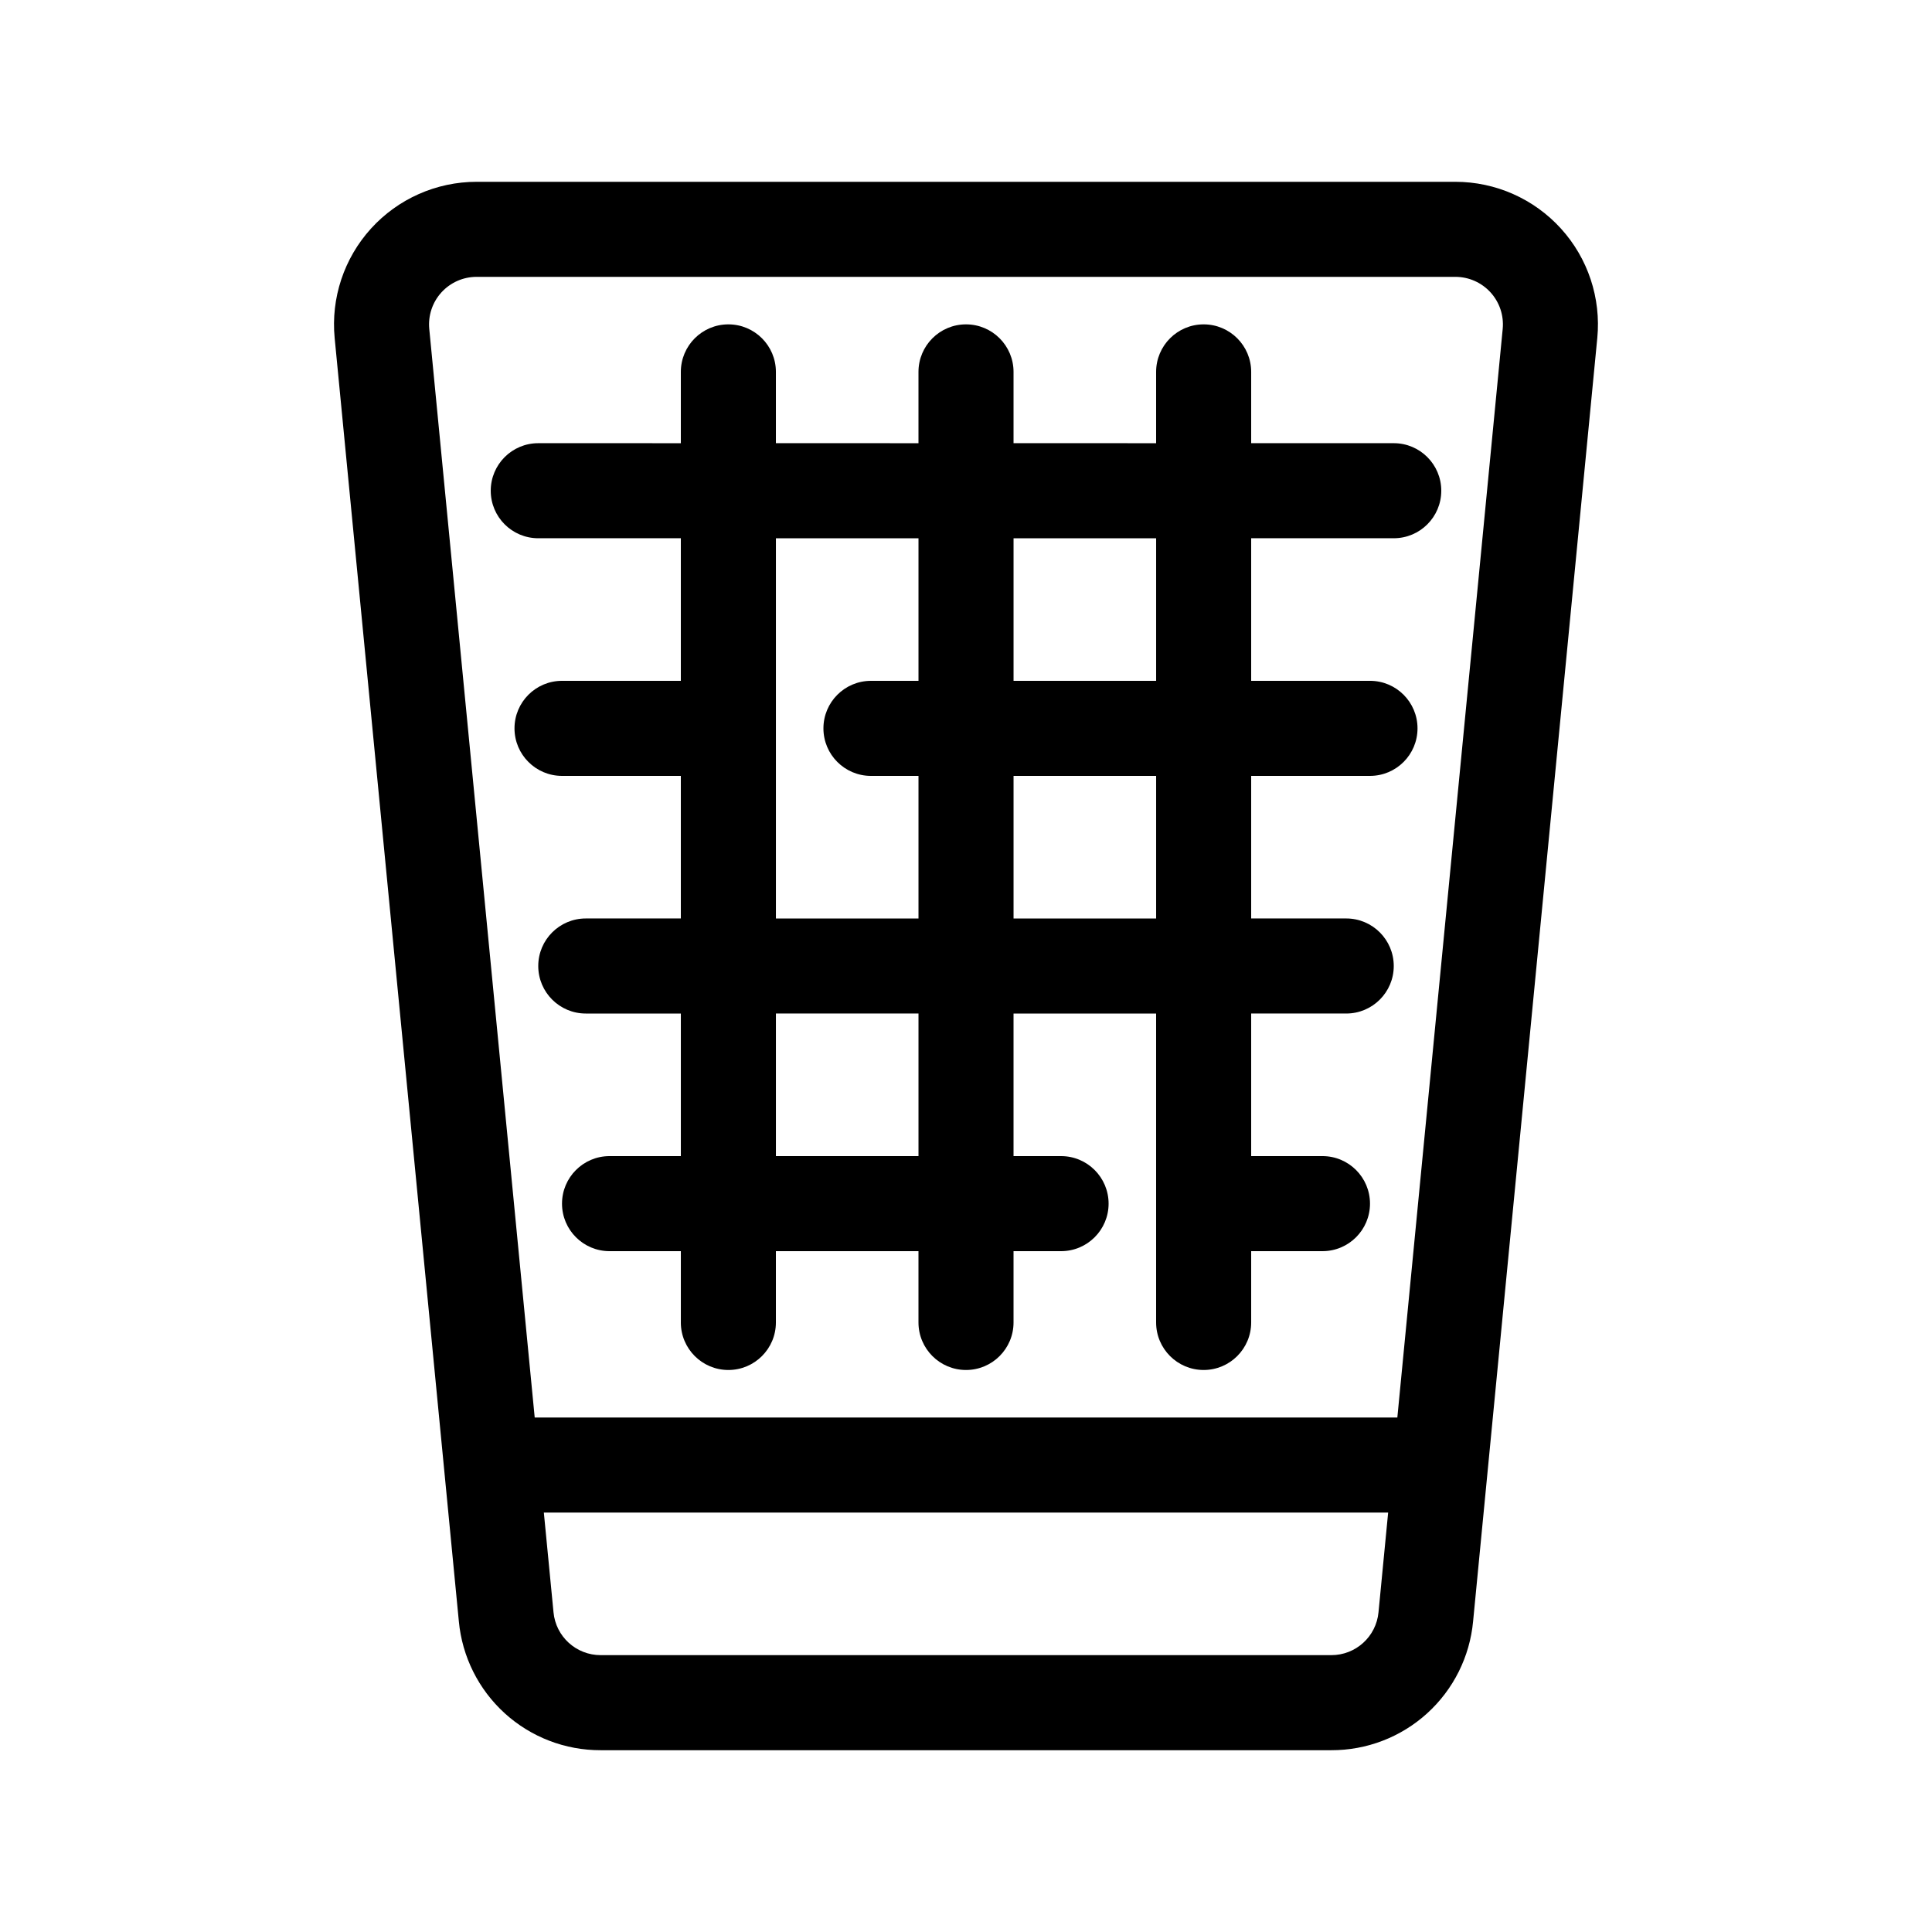 <?xml version="1.0" encoding="UTF-8"?>
<!-- Uploaded to: SVG Repo, www.svgrepo.com, Generator: SVG Repo Mixer Tools -->
<svg fill="#000000" width="800px" height="800px" version="1.1" viewBox="144 144 512 512" xmlns="http://www.w3.org/2000/svg">
 <g>
  <path d="m513.36 261.45h-37.785v-18.891c0-6.957-5.641-12.598-12.594-12.598-6.957 0-12.598 5.641-12.598 12.598v18.895l-37.785-0.004v-18.891c0-6.957-5.641-12.598-12.594-12.598-6.957 0-12.598 5.641-12.598 12.598v18.895l-37.785-0.004v-18.891c0-6.957-5.641-12.598-12.594-12.598-6.957 0-12.598 5.641-12.598 12.598v18.895l-37.785-0.004c-6.957 0-12.594 5.641-12.594 12.598s5.637 12.594 12.594 12.594h37.785v37.785h-31.488c-6.953 0-12.594 5.641-12.594 12.598 0 6.953 5.641 12.594 12.594 12.594h31.488v37.785h-25.188c-6.957 0-12.598 5.641-12.598 12.598 0 6.953 5.641 12.594 12.598 12.594h25.191v37.785h-18.895c-6.957 0-12.598 5.641-12.598 12.598 0 6.953 5.641 12.594 12.598 12.594h18.895v18.895l-0.004-0.004c0 6.957 5.641 12.598 12.598 12.598 6.953 0 12.594-5.641 12.594-12.598v-18.891h37.785v18.895-0.004c0 6.957 5.641 12.598 12.598 12.598 6.953 0 12.594-5.641 12.594-12.598v-18.891h12.594c6.957 0 12.598-5.641 12.598-12.594 0-6.957-5.641-12.598-12.598-12.598h-12.594v-37.785h37.785v81.867c0 6.957 5.641 12.598 12.598 12.598 6.953 0 12.594-5.641 12.594-12.598v-18.891h18.895-0.004c6.957 0 12.598-5.641 12.598-12.594 0-6.957-5.641-12.598-12.598-12.598h-18.891v-37.785h25.191c6.953 0 12.594-5.641 12.594-12.594 0-6.957-5.641-12.598-12.594-12.598h-25.191v-37.785h31.488c6.957 0 12.594-5.641 12.594-12.594 0-6.957-5.637-12.598-12.594-12.598h-31.488v-37.785h37.785c6.957 0 12.594-5.637 12.594-12.594s-5.637-12.598-12.594-12.598zm-125.95 188.93h-37.785v-37.785h37.785zm0-125.95h-12.594c-6.957 0-12.598 5.641-12.598 12.598 0 6.953 5.641 12.594 12.598 12.594h12.594v37.785h-37.785v-100.76h37.785zm62.977 62.977h-37.785v-37.785h37.785zm0-62.977h-37.785v-37.785h37.785z"/>
  <path d="m529.69 192.18h-259.39c-10.652 0-20.812 4.5-27.977 12.387-7.16 7.891-10.66 18.434-9.633 29.039l32.91 340.07v0.004c0.875 9.355 5.219 18.051 12.176 24.371 6.957 6.316 16.031 9.805 25.43 9.773h193.57c9.402 0.031 18.473-3.453 25.434-9.773 6.961-6.316 11.305-15.012 12.176-24.371l32.91-340.07 0.004-0.004c1.023-10.605-2.473-21.152-9.637-29.039-7.164-7.891-17.324-12.387-27.98-12.387zm-20.371 379.07c-0.602 6.465-6.039 11.402-12.535 11.379h-193.57c-6.496 0.023-11.934-4.914-12.531-11.379l-2.559-26.406h223.75zm4.992-51.598h-228.61l-27.941-288.47c-0.34-3.539 0.824-7.055 3.211-9.684 2.391-2.629 5.777-4.129 9.328-4.129h259.39c3.551 0 6.941 1.5 9.328 4.129s3.555 6.144 3.211 9.684z"/>
 </g>
</svg>